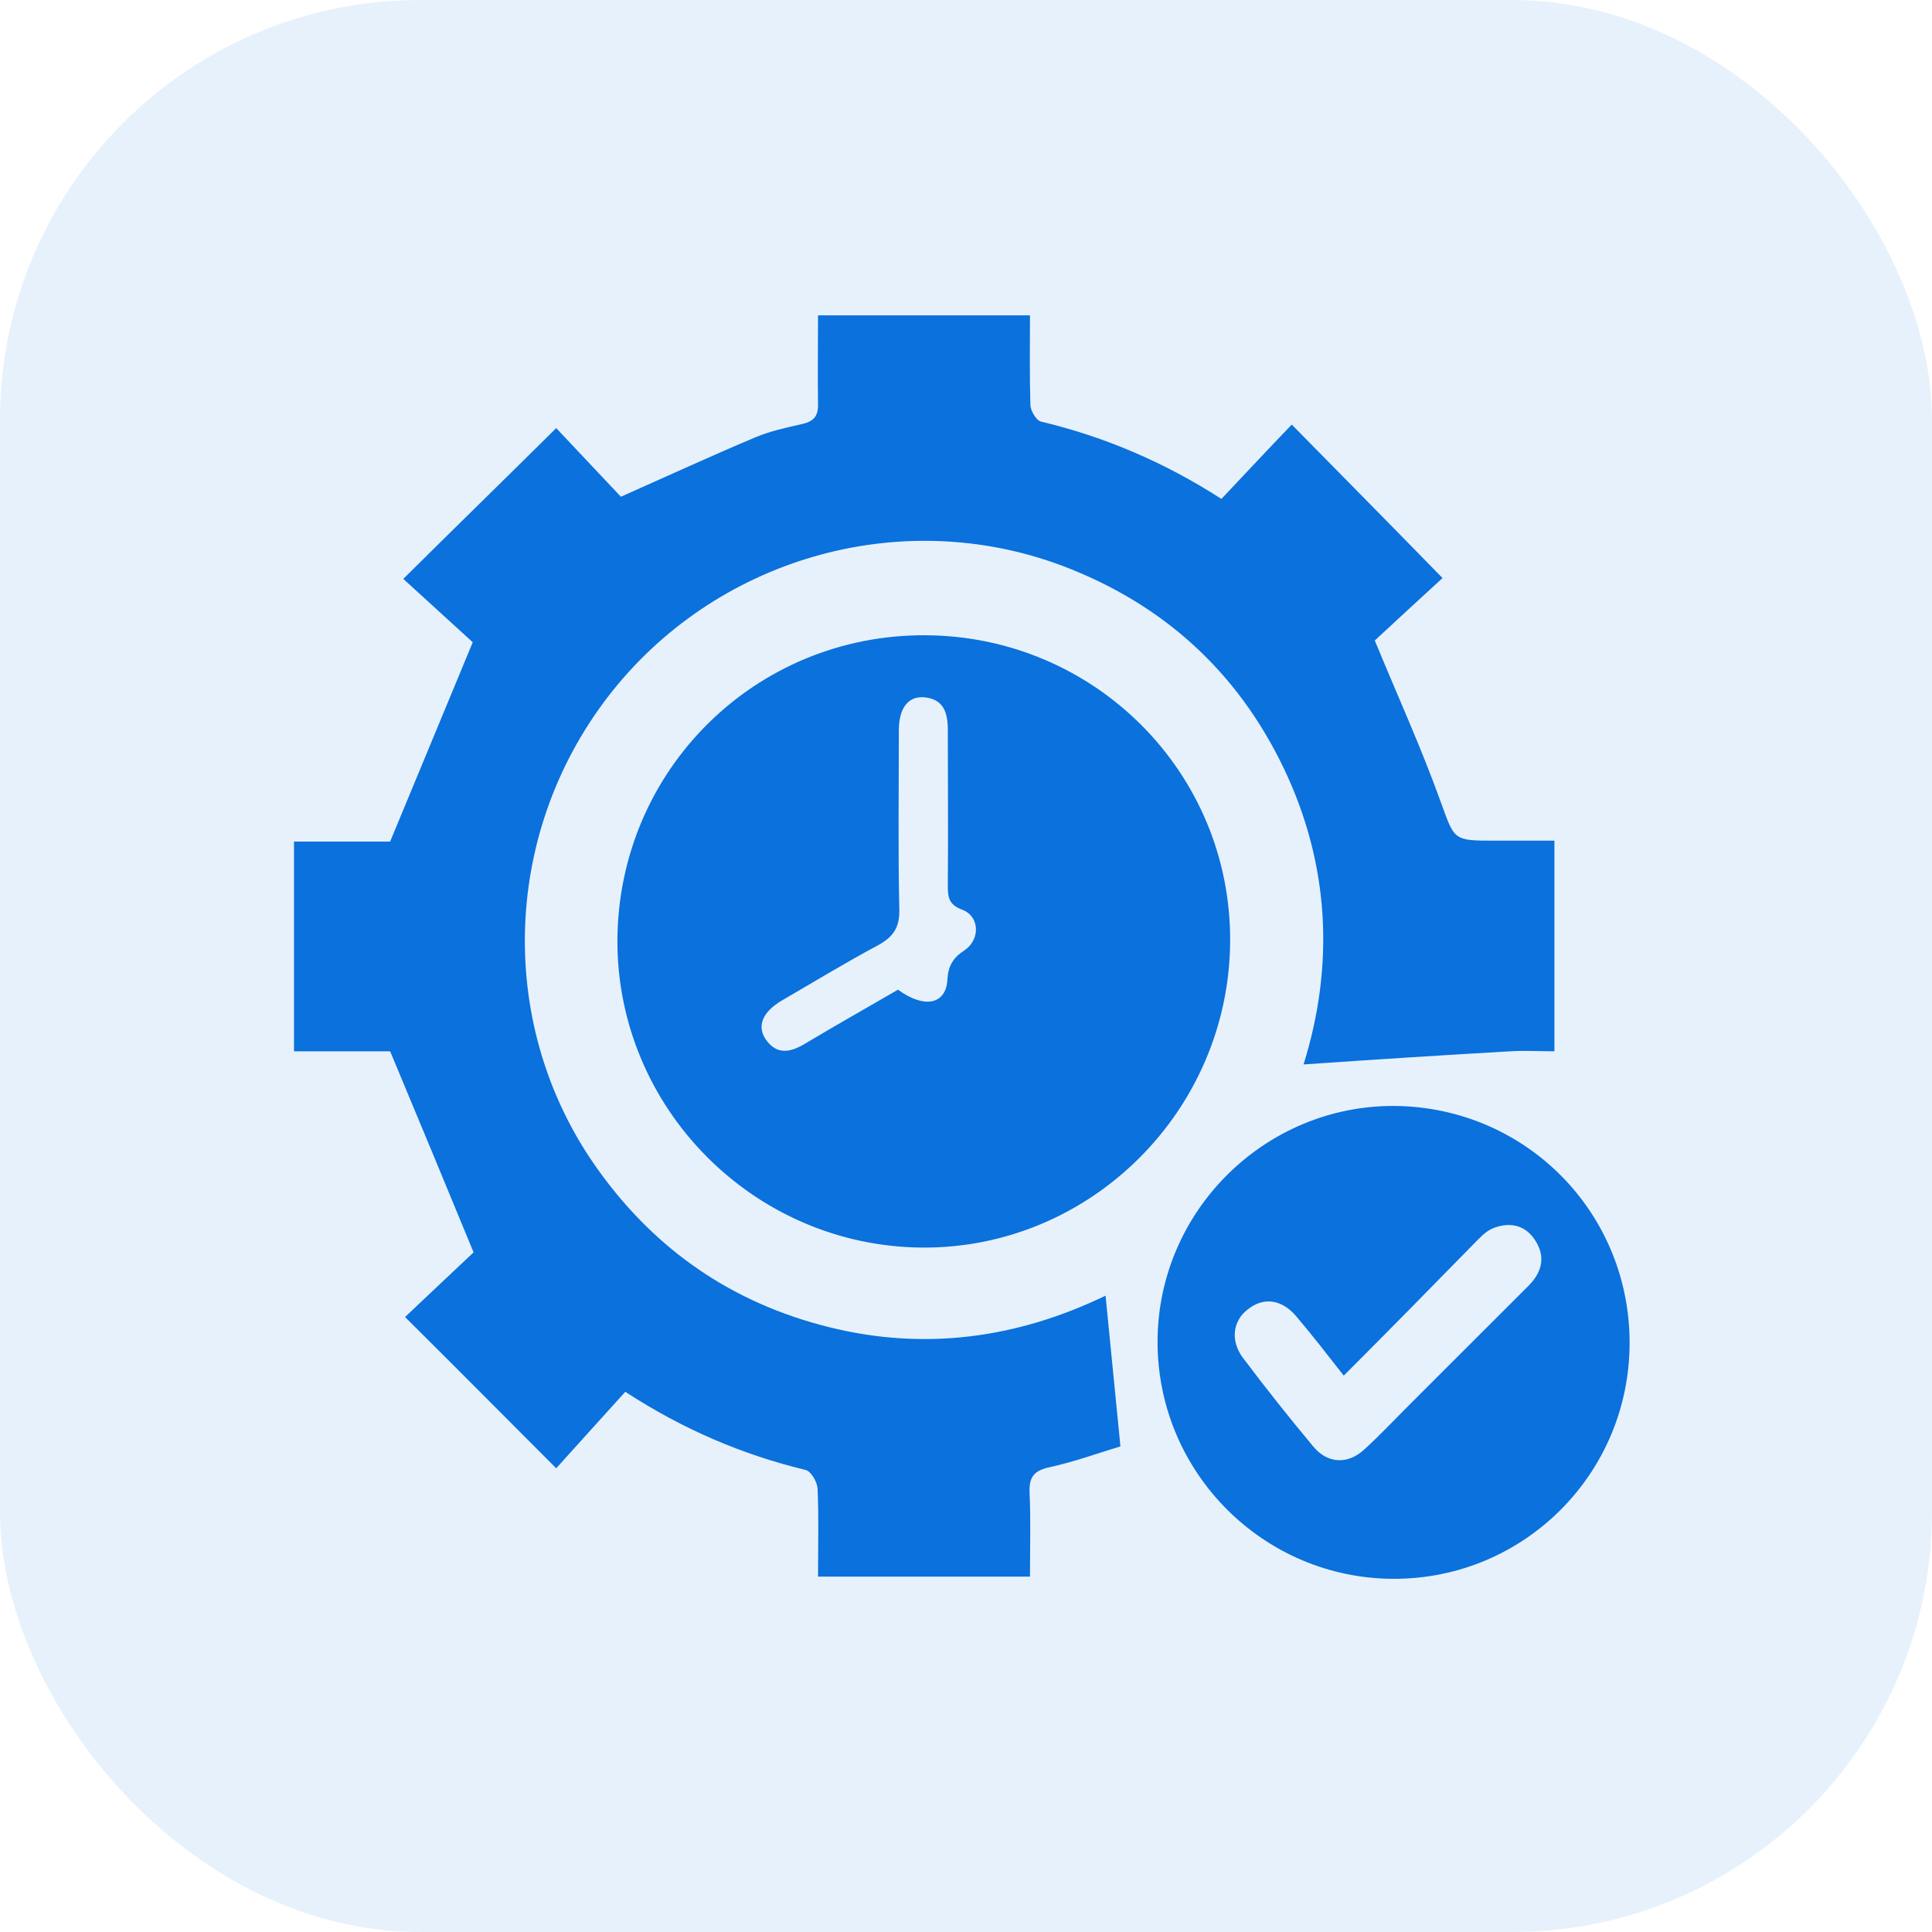 <svg width="46" height="46" viewBox="0 0 46 46" fill="none" xmlns="http://www.w3.org/2000/svg">
<g clip-path="url(#clip0_3756_609)">
<rect opacity="0.1" width="46" height="46" rx="10" fill="#0A71DD"/>
<path d="M33.212 26.332C36.323 26.363 38.8 28.861 38.8 31.972C38.8 35.083 36.292 37.591 33.191 37.591C30.08 37.591 27.551 35.052 27.561 31.931C27.572 28.83 30.121 26.311 33.212 26.332ZM24.523 7.509C24.523 8.227 24.512 8.934 24.533 9.631C24.533 9.777 24.669 10.006 24.783 10.037C26.313 10.401 27.739 11.015 29.081 11.879C29.653 11.275 30.204 10.682 30.756 10.109C31.984 11.358 33.149 12.535 34.346 13.763C33.815 14.252 33.212 14.803 32.733 15.25C33.295 16.613 33.846 17.821 34.294 19.069C34.637 20.006 34.586 20.016 35.584 20.016H37.01V25.031C36.646 25.031 36.302 25.01 35.959 25.031C34.325 25.125 32.692 25.229 31.037 25.344C31.765 23.013 31.672 20.609 30.569 18.299C29.466 15.989 27.686 14.376 25.293 13.471C21.412 12.014 17 13.305 14.472 16.593C11.933 19.902 11.829 24.48 14.232 27.841C15.606 29.766 17.437 31.025 19.736 31.598C22.026 32.17 24.232 31.858 26.323 30.849C26.438 32.024 26.552 33.179 26.677 34.438C26.188 34.584 25.595 34.802 24.971 34.938C24.617 35.021 24.502 35.167 24.513 35.531C24.544 36.187 24.523 36.842 24.523 37.539H19.477C19.477 36.842 19.497 36.135 19.466 35.438C19.455 35.282 19.31 35.032 19.186 35C17.677 34.636 16.261 34.032 14.888 33.138C14.336 33.752 13.784 34.355 13.243 34.959C11.984 33.7 10.83 32.534 9.644 31.358C10.205 30.828 10.798 30.266 11.276 29.818C10.59 28.154 9.955 26.623 9.289 25.031H7V20.037H9.289C9.955 18.435 10.579 16.926 11.256 15.292C10.777 14.855 10.174 14.303 9.602 13.783C10.84 12.555 12.026 11.4 13.243 10.193C13.732 10.714 14.294 11.307 14.783 11.827C15.907 11.328 16.948 10.848 17.988 10.411C18.332 10.265 18.717 10.183 19.081 10.1C19.372 10.037 19.487 9.912 19.477 9.61C19.466 8.924 19.477 8.237 19.477 7.509H24.523ZM36.52 29.485C36.271 29.142 35.907 29.101 35.543 29.246C35.366 29.319 35.21 29.496 35.065 29.642C34.066 30.661 33.056 31.692 31.994 32.753C31.578 32.222 31.224 31.764 30.86 31.338C30.517 30.932 30.08 30.88 29.716 31.171C29.352 31.441 29.289 31.92 29.591 32.326C30.132 33.044 30.693 33.752 31.266 34.438C31.609 34.855 32.099 34.876 32.494 34.501C32.837 34.189 33.16 33.845 33.493 33.512C34.461 32.544 35.429 31.577 36.397 30.609C36.729 30.276 36.812 29.891 36.52 29.485ZM22.036 15.125C26.073 15.146 29.31 18.403 29.289 22.409C29.268 26.447 25.959 29.735 21.953 29.704C17.947 29.673 14.69 26.384 14.7 22.389C14.721 18.331 17.988 15.104 22.036 15.125ZM22.005 16.602C21.62 16.571 21.401 16.863 21.401 17.394C21.401 18.819 21.381 20.235 21.412 21.66C21.422 22.087 21.266 22.305 20.912 22.503C20.132 22.919 19.382 23.377 18.612 23.824C18.155 24.095 18.02 24.428 18.227 24.74C18.498 25.136 18.831 25.053 19.175 24.845C19.924 24.397 20.663 23.981 21.381 23.564C22.005 24.022 22.525 23.918 22.557 23.325C22.577 22.992 22.692 22.805 22.962 22.628C23.347 22.368 23.326 21.816 22.91 21.66C22.577 21.535 22.567 21.348 22.567 21.077C22.578 19.849 22.567 18.611 22.567 17.384C22.567 16.978 22.473 16.644 22.005 16.602Z" fill="#0A71DD"/>
</g>
<defs>
<clipPath id="clip0_3756_609">
<rect width="46" height="46" fill="white"/>
</clipPath>
</defs>
</svg>
